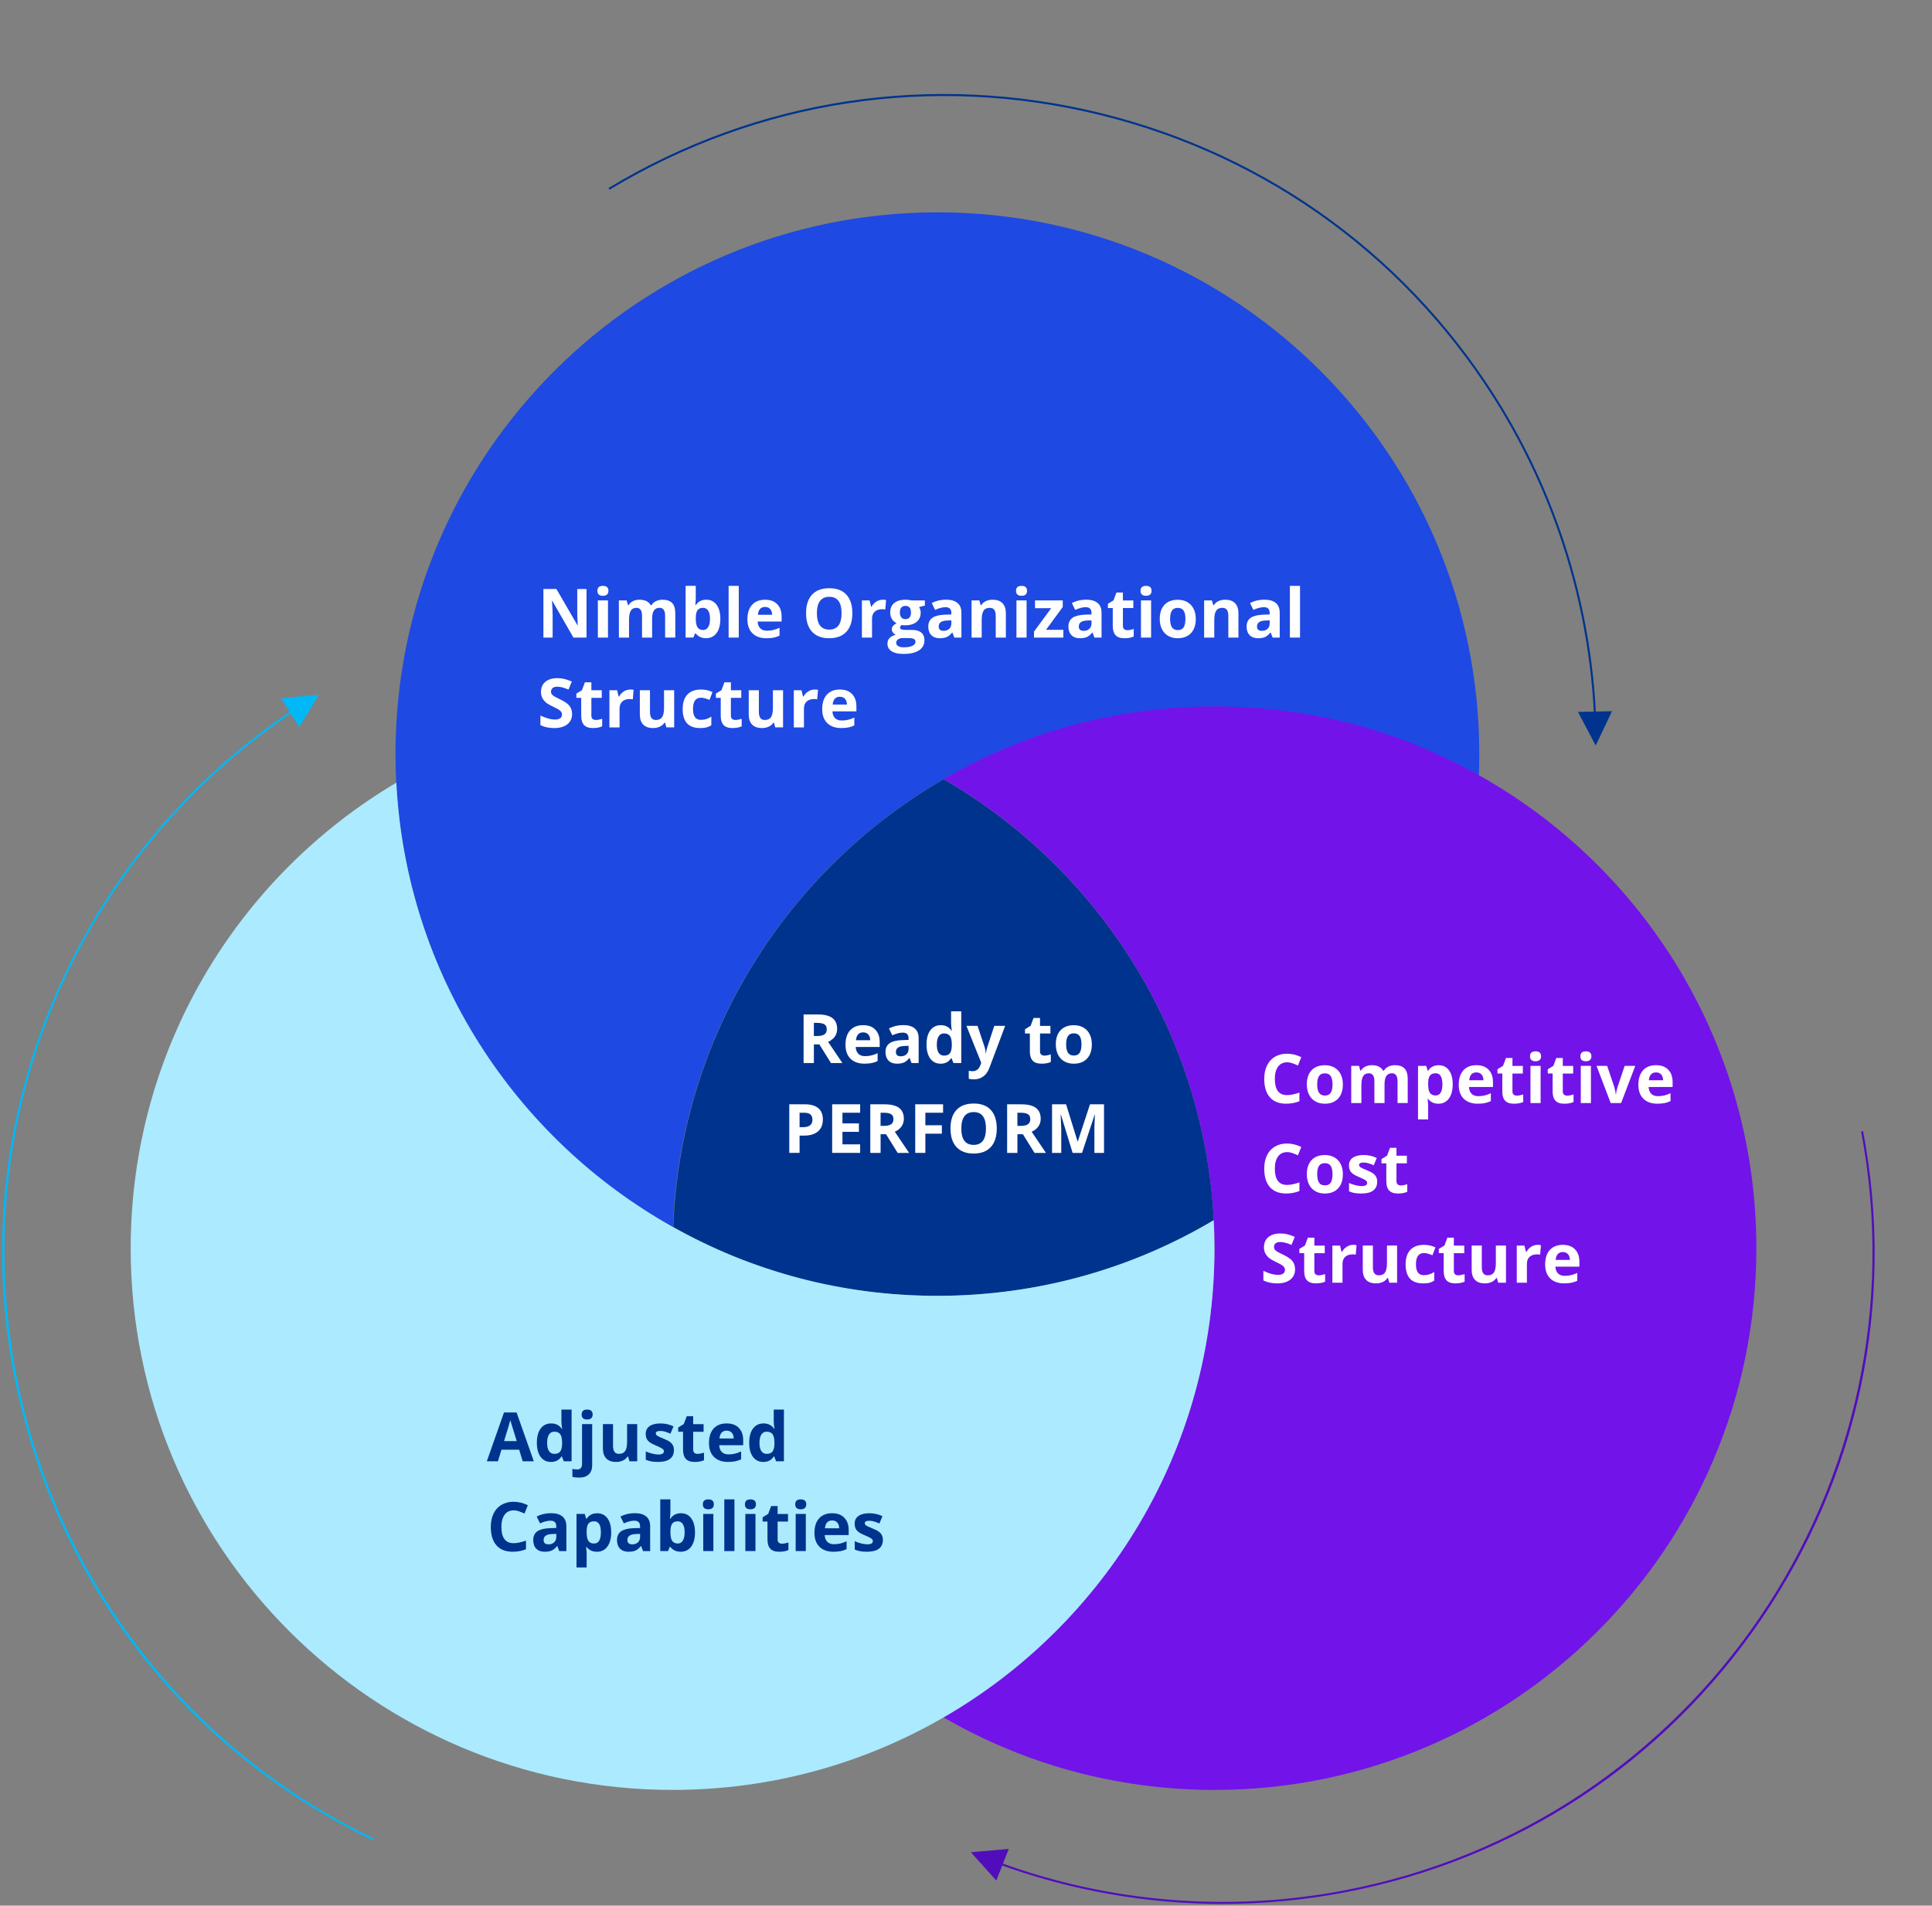 <?xml version="1.0" encoding="UTF-8"?>
<svg id="Ebene_1" data-name="Ebene 1" xmlns="http://www.w3.org/2000/svg" xmlns:xlink="http://www.w3.org/1999/xlink" viewBox="0 0 956.9 944.09">
  <rect x="0" y="0" width="956.9" height="944.09" fill="#808080" stroke="none"/>
  <defs>
    <style>
      .cls-1, .cls-2, .cls-3, .cls-4, .cls-5, .cls-6, .cls-7, .cls-8, .cls-9, .cls-10, .cls-11, .cls-12, .cls-13, .cls-14, .cls-15 {
        stroke-width: 0px;
      }

      .cls-1, .cls-15 {
        fill: #00b8f5;
      }

      .cls-2 {
        fill: #1e49e2;
      }

      .cls-2, .cls-3, .cls-5, .cls-11, .cls-14, .cls-15 {
        fill-rule: evenodd;
      }

      .cls-16 {
        clip-path: url(#clippath-20);
      }

      .cls-17 {
        clip-path: url(#clippath-11);
      }

      .cls-18 {
        clip-path: url(#clippath-16);
      }

      .cls-3 {
        fill: #aceaff;
      }

      .cls-4 {
        clip-path: url(#clippath-25);
      }

      .cls-4, .cls-6, .cls-7, .cls-8, .cls-9 {
        fill: none;
      }

      .cls-4, .cls-6, .cls-8, .cls-9 {
        clip-rule: evenodd;
      }

      .cls-19 {
        clip-path: url(#clippath-32);
      }

      .cls-5, .cls-10 {
        fill: #00338d;
      }

      .cls-20 {
        clip-path: url(#clippath-2);
      }

      .cls-21 {
        clip-path: url(#clippath-13);
      }

      .cls-22 {
        clip-path: url(#clippath-15);
      }

      .cls-23 {
        clip-path: url(#clippath-6);
      }

      .cls-24 {
        clip-path: url(#clippath-26);
      }

      .cls-6 {
        clip-path: url(#clippath-29);
      }

      .cls-25 {
        clip-path: url(#clippath-7);
      }

      .cls-26 {
        clip-path: url(#clippath-21);
      }

      .cls-27 {
        clip-path: url(#clippath-34);
      }

      .cls-28 {
        clip-path: url(#clippath-1);
      }

      .cls-29 {
        clip-path: url(#clippath-4);
      }

      .cls-30 {
        clip-path: url(#clippath-27);
      }

      .cls-9 {
        clip-path: url(#clippath-33);
      }

      .cls-31 {
        clip-path: url(#clippath-12);
      }

      .cls-32 {
        clip-path: url(#clippath-24);
      }

      .cls-33 {
        clip-path: url(#clippath-30);
      }

      .cls-34 {
        clip-path: url(#clippath-22);
      }

      .cls-35 {
        clip-path: url(#clippath-9);
      }

      .cls-36 {
        clip-path: url(#clippath);
      }

      .cls-11 {
        fill: #7213ea;
      }

      .cls-37 {
        clip-path: url(#clippath-19);
      }

      .cls-38 {
        clip-path: url(#clippath-31);
      }

      .cls-39 {
        clip-path: url(#clippath-3);
      }

      .cls-40 {
        clip-path: url(#clippath-8);
      }

      .cls-12, .cls-14 {
        fill: #510dbc;
      }

      .cls-13 {
        fill: #fff;
      }

      .cls-41 {
        clip-path: url(#clippath-18);
      }

      .cls-42 {
        clip-path: url(#clippath-14);
      }

      .cls-43 {
        clip-path: url(#clippath-17);
      }

      .cls-44 {
        clip-path: url(#clippath-5);
      }

      .cls-45 {
        clip-path: url(#clippath-10);
      }

      .cls-46 {
        clip-path: url(#clippath-23);
      }

      .cls-47 {
        clip-path: url(#clippath-28);
      }

      .cls-48 {
        clip-path: url(#clippath-35);
      }
    </style>
    <clipPath id="clippath">
      <rect class="cls-7" width="956.9" height="944.09"/>
    </clipPath>
    <clipPath id="clippath-1">
      <polygon class="cls-8" points="0 944.09 956.9 944.09 956.9 0 0 0 0 944.09 0 944.09"/>
    </clipPath>
    <clipPath id="clippath-2">
      <rect class="cls-7" width="956.9" height="944.09"/>
    </clipPath>
    <clipPath id="clippath-3">
      <polygon class="cls-8" points="0 944.09 956.9 944.09 956.9 0 0 0 0 944.09 0 944.09"/>
    </clipPath>
    <clipPath id="clippath-4">
      <rect class="cls-7" width="956.9" height="944.09"/>
    </clipPath>
    <clipPath id="clippath-5">
      <polygon class="cls-8" points="0 944.09 956.9 944.09 956.9 0 0 0 0 944.09 0 944.09"/>
    </clipPath>
    <clipPath id="clippath-6">
      <rect class="cls-7" width="956.9" height="944.09"/>
    </clipPath>
    <clipPath id="clippath-7">
      <polygon class="cls-8" points="0 944.09 956.9 944.09 956.9 0 0 0 0 944.09 0 944.09"/>
    </clipPath>
    <clipPath id="clippath-8">
      <rect class="cls-7" width="956.9" height="944.09"/>
    </clipPath>
    <clipPath id="clippath-9">
      <polygon class="cls-8" points="0 944.09 956.9 944.09 956.9 0 0 0 0 944.09 0 944.09"/>
    </clipPath>
    <clipPath id="clippath-10">
      <rect class="cls-7" width="956.9" height="944.09"/>
    </clipPath>
    <clipPath id="clippath-11">
      <polygon class="cls-8" points="0 944.09 956.9 944.09 956.9 0 0 0 0 944.09 0 944.09"/>
    </clipPath>
    <clipPath id="clippath-12">
      <rect class="cls-7" width="956.9" height="944.09"/>
    </clipPath>
    <clipPath id="clippath-13">
      <polygon class="cls-8" points="0 944.09 956.9 944.09 956.9 0 0 0 0 944.09 0 944.09"/>
    </clipPath>
    <clipPath id="clippath-14">
      <rect class="cls-7" width="956.9" height="944.09"/>
    </clipPath>
    <clipPath id="clippath-15">
      <polygon class="cls-8" points="0 944.09 956.9 944.09 956.9 0 0 0 0 944.09 0 944.09"/>
    </clipPath>
    <clipPath id="clippath-16">
      <rect class="cls-7" width="956.9" height="944.09"/>
    </clipPath>
    <clipPath id="clippath-17">
      <polygon class="cls-8" points="0 944.09 956.9 944.09 956.9 0 0 0 0 944.09 0 944.09"/>
    </clipPath>
    <clipPath id="clippath-18">
      <rect class="cls-7" width="956.9" height="944.09"/>
    </clipPath>
    <clipPath id="clippath-19">
      <polygon class="cls-8" points="0 944.09 956.9 944.09 956.9 0 0 0 0 944.09 0 944.09"/>
    </clipPath>
    <clipPath id="clippath-20">
      <rect class="cls-7" width="956.9" height="944.09"/>
    </clipPath>
    <clipPath id="clippath-21">
      <polygon class="cls-8" points="0 944.09 956.9 944.09 956.9 0 0 0 0 944.09 0 944.09"/>
    </clipPath>
    <clipPath id="clippath-22">
      <polygon class="cls-8" points="0 944.09 956.9 944.09 956.9 0 0 0 0 944.09 0 944.09"/>
    </clipPath>
    <clipPath id="clippath-23">
      <polygon class="cls-8" points="0 944.09 956.9 944.09 956.9 0 0 0 0 944.09 0 944.09"/>
    </clipPath>
    <clipPath id="clippath-24">
      <polygon class="cls-8" points="0 944.09 956.9 944.09 956.9 0 0 0 0 944.09 0 944.09"/>
    </clipPath>
    <clipPath id="clippath-25">
      <polygon class="cls-8" points="0 944.09 956.9 944.09 956.9 0 0 0 0 944.09 0 944.09"/>
    </clipPath>
    <clipPath id="clippath-26">
      <polygon class="cls-4" points="92.72 582.64 217.81 582.64 217.81 707.73 92.72 707.73 92.72 582.64 92.72 582.64"/>
    </clipPath>
    <clipPath id="clippath-27">
      <polygon class="cls-7" points="92.72 707.73 217.81 707.73 217.81 582.64 92.72 582.64 92.72 707.73 92.72 707.73"/>
    </clipPath>
    <clipPath id="clippath-28">
      <polygon class="cls-8" points="0 944.09 956.9 944.09 956.9 0 0 0 0 944.09 0 944.09"/>
    </clipPath>
    <clipPath id="clippath-29">
      <polygon class="cls-8" points="0 944.09 956.9 944.09 956.9 0 0 0 0 944.09 0 944.09"/>
    </clipPath>
    <clipPath id="clippath-30">
      <polygon class="cls-6" points="640.29 670.3 765.39 670.3 765.39 795.73 640.29 795.73 640.29 670.3 640.29 670.3"/>
    </clipPath>
    <clipPath id="clippath-31">
      <polygon class="cls-7" points="640.29 795.73 765.39 795.73 765.39 670.3 640.29 670.3 640.29 795.73 640.29 795.73"/>
    </clipPath>
    <clipPath id="clippath-32">
      <polygon class="cls-8" points="0 944.09 956.9 944.09 956.9 0 0 0 0 944.09 0 944.09"/>
    </clipPath>
    <clipPath id="clippath-33">
      <polygon class="cls-8" points="0 944.09 956.9 944.09 956.9 0 0 0 0 944.09 0 944.09"/>
    </clipPath>
    <clipPath id="clippath-34">
      <polygon class="cls-9" points="377.64 127.11 503.06 127.11 503.06 252.21 377.64 252.21 377.64 127.11 377.64 127.11"/>
    </clipPath>
    <clipPath id="clippath-35">
      <polygon class="cls-7" points="377.64 252.21 503.06 252.21 503.06 127.11 377.64 127.11 377.64 252.21 377.64 252.21"/>
    </clipPath>
  </defs>
  <path class="cls-2" d="M732.68,373.59c0,3.58-.08,7.09-.2,10.63-38.75-21.74-83.44-34.1-131.01-34.1s-94.7,13.07-134.2,35.95c-77.37,44.69-130.34,126.95-134,221.85-78.16-43.75-132.19-125.53-137.03-220.31-.24-4.65-.35-9.29-.35-13.98,0-148.25,120.18-268.43,268.43-268.43,148.21-.04,268.35,120.18,268.35,268.39h0Z"/>
  <path class="cls-5" d="M601.18,604.5c-40.07,23.82-86.82,37.48-136.77,37.48s-92.22-12.4-130.95-34.1c3.66-94.89,56.6-177.13,133.94-221.82,76.39,44.18,128.94,125,133.78,218.43h0Z"/>
  <path class="cls-11" d="M869.91,618.38c0,148.23-120.17,268.39-268.4,268.39-48.9,0-94.69-13.07-134.18-35.94,80.2-46.38,134.18-133.11,134.18-232.45,0-4.73-.12-9.33-.35-13.98-4.8-93.47-57.37-174.3-133.83-218.47,39.45-22.87,85.28-35.95,134.18-35.95s92.25,12.36,130.99,34.09c82.01,45.91,137.41,133.63,137.41,234.3h0Z"/>
  <path class="cls-3" d="M601.52,618.53c0,99.28-53.94,185.96-134.18,232.31-39.49,22.86-85.32,35.92-134.22,35.92-148.23,0-268.39-120.09-268.39-268.24,0-98.21,52.76-184.07,131.58-230.78,4.84,94.67,58.86,176.44,137.01,220.16,38.74,21.72,83.43,34.08,130.99,34.08,49.96,0,96.73-13.65,136.81-37.46.28,4.64.39,9.29.39,14.01h0Z"/>
  <g class="cls-36">
    <g>
      <path class="cls-10" d="M258.89,723.94l-1.75-5.73h-8.77l-1.75,5.73h-5.5l8.5-24.17h6.24l8.53,24.17h-5.5ZM255.93,713.94c-1.61-5.19-2.52-8.13-2.72-8.81-.2-.68-.35-1.22-.44-1.61-.36,1.41-1.4,4.88-3.11,10.42h6.27Z"/>
      <path class="cls-10" d="M272.85,724.27c-2.16,0-3.86-.84-5.1-2.52-1.23-1.68-1.85-4.01-1.85-6.98s.63-5.37,1.89-7.05c1.26-1.68,2.99-2.53,5.19-2.53,2.32,0,4.08.9,5.3,2.7h.16c-.25-1.37-.38-2.6-.38-3.67v-5.89h5.04v25.62h-3.85l-.97-2.39h-.21c-1.14,1.81-2.88,2.72-5.22,2.72ZM274.61,720.27c1.28,0,2.23-.37,2.82-1.12.6-.75.92-2.01.98-3.8v-.54c0-1.98-.3-3.39-.91-4.25-.61-.86-1.6-1.28-2.97-1.28-1.12,0-1.99.47-2.61,1.42-.62.95-.93,2.33-.93,4.14s.31,3.17.94,4.08c.63.91,1.52,1.36,2.68,1.36Z"/>
      <path class="cls-10" d="M286.81,732.04c-1.28,0-2.39-.14-3.31-.41v-3.95c.77.21,1.55.31,2.35.31.84,0,1.46-.24,1.85-.71.39-.47.58-1.17.58-2.09v-19.66h5.02v20.4c0,1.95-.57,3.46-1.7,4.52-1.13,1.06-2.73,1.59-4.81,1.59ZM288.08,700.78c0-1.64.91-2.45,2.73-2.45s2.73.82,2.73,2.45c0,.78-.23,1.39-.68,1.82s-1.14.65-2.05.65c-1.82,0-2.73-.82-2.73-2.47Z"/>
      <path class="cls-10" d="M311.75,723.94l-.67-2.35h-.26c-.54.86-1.3,1.52-2.29,1.98-.99.47-2.11.7-3.38.7-2.16,0-3.79-.58-4.89-1.74-1.1-1.16-1.65-2.82-1.65-5v-12h5.02v10.75c0,1.33.24,2.32.71,2.99.47.66,1.22,1,2.26,1,1.4,0,2.42-.47,3.05-1.41s.94-2.49.94-4.67v-8.66h5.02v18.41h-3.85Z"/>
      <path class="cls-10" d="M333.78,718.48c0,1.89-.66,3.33-1.97,4.31-1.31.99-3.27,1.48-5.89,1.48-1.34,0-2.48-.09-3.42-.27-.94-.18-1.83-.45-2.65-.8v-4.15c.93.44,1.98.81,3.15,1.1,1.17.3,2.2.45,3.09.45,1.82,0,2.73-.53,2.73-1.58,0-.39-.12-.72-.36-.96-.24-.25-.66-.53-1.25-.84-.59-.31-1.38-.68-2.37-1.09-1.42-.59-2.46-1.14-3.12-1.65s-1.15-1.08-1.45-1.74c-.3-.65-.45-1.46-.45-2.41,0-1.64.63-2.9,1.9-3.79,1.27-.89,3.06-1.34,5.39-1.34s4.37.48,6.47,1.45l-1.51,3.62c-.92-.39-1.78-.72-2.58-.97-.8-.25-1.62-.38-2.45-.38-1.48,0-2.22.4-2.22,1.2,0,.45.24.84.72,1.17.48.33,1.52.82,3.14,1.46,1.44.58,2.49,1.12,3.16,1.63s1.16,1.09,1.48,1.75c.32.66.48,1.44.48,2.35Z"/>
      <path class="cls-10" d="M345.52,720.27c.88,0,1.93-.19,3.16-.58v3.74c-1.25.56-2.79.84-4.61.84-2.01,0-3.47-.51-4.39-1.52-.92-1.02-1.38-2.54-1.38-4.57v-8.87h-2.4v-2.12l2.77-1.68,1.45-3.88h3.21v3.92h5.15v3.77h-5.15v8.87c0,.71.2,1.24.6,1.58.4.34.93.51,1.59.51Z"/>
      <path class="cls-10" d="M360.6,724.27c-2.96,0-5.28-.82-6.95-2.45-1.67-1.63-2.5-3.95-2.5-6.95s.77-5.47,2.31-7.15,3.67-2.53,6.4-2.53,4.63.74,6.07,2.22,2.17,3.53,2.17,6.14v2.44h-11.87c.05,1.43.48,2.54,1.27,3.34.79.8,1.9,1.2,3.33,1.2,1.11,0,2.16-.12,3.14-.35s2.02-.6,3.1-1.1v3.88c-.88.44-1.82.77-2.82.98-1,.21-2.22.32-3.65.32ZM359.89,708.77c-1.06,0-1.9.34-2.5,1.01-.6.67-.95,1.63-1.04,2.87h7.05c-.02-1.24-.35-2.2-.97-2.87-.63-.67-1.47-1.01-2.54-1.01Z"/>
      <path class="cls-10" d="M378.02,724.27c-2.16,0-3.86-.84-5.1-2.52-1.23-1.68-1.85-4.01-1.85-6.98s.63-5.37,1.89-7.05c1.26-1.68,2.99-2.53,5.19-2.53,2.32,0,4.08.9,5.3,2.7h.16c-.25-1.37-.38-2.6-.38-3.67v-5.89h5.04v25.62h-3.85l-.97-2.39h-.21c-1.14,1.81-2.88,2.72-5.22,2.72ZM379.78,720.27c1.28,0,2.23-.37,2.82-1.12.6-.75.92-2.01.98-3.8v-.54c0-1.98-.3-3.39-.91-4.25-.61-.86-1.6-1.28-2.97-1.28-1.12,0-1.99.47-2.61,1.42-.62.95-.93,2.33-.93,4.14s.31,3.17.94,4.08c.63.91,1.52,1.36,2.68,1.36Z"/>
    </g>
  </g>
  <g class="cls-28">
    <g class="cls-20">
      <g>
        <path class="cls-10" d="M254.38,748.27c-1.92,0-3.41.72-4.46,2.17s-1.58,3.46-1.58,6.03c0,5.37,2.01,8.05,6.04,8.05,1.69,0,3.74-.42,6.14-1.27v4.28c-1.98.82-4.18,1.23-6.62,1.23-3.5,0-6.18-1.06-8.03-3.19-1.85-2.12-2.78-5.17-2.78-9.15,0-2.5.46-4.69,1.37-6.58.91-1.88,2.22-3.33,3.93-4.33,1.71-1,3.71-1.51,6-1.51s4.69.57,7.05,1.7l-1.65,4.15c-.9-.43-1.81-.8-2.72-1.12s-1.81-.48-2.68-.48Z"/>
        <path class="cls-10" d="M277,768.44l-.97-2.5h-.13c-.85,1.07-1.71,1.8-2.61,2.21s-2.06.62-3.5.62c-1.77,0-3.16-.5-4.17-1.51-1.02-1.01-1.52-2.45-1.52-4.31s.68-3.39,2.05-4.32c1.37-.93,3.43-1.44,6.18-1.54l3.19-.1v-.81c0-1.87-.96-2.8-2.86-2.8-1.47,0-3.2.44-5.19,1.33l-1.66-3.39c2.12-1.11,4.47-1.66,7.05-1.66s4.36.54,5.68,1.61c1.32,1.08,1.98,2.71,1.98,4.91v12.27h-3.51ZM275.52,759.91l-1.94.07c-1.46.04-2.55.31-3.26.79-.71.48-1.07,1.22-1.07,2.21,0,1.42.81,2.12,2.44,2.12,1.16,0,2.09-.33,2.79-1,.7-.67,1.05-1.56,1.05-2.67v-1.51Z"/>
        <path class="cls-10" d="M295.65,768.77c-2.16,0-3.86-.78-5.09-2.35h-.26c.18,1.54.26,2.43.26,2.67v7.46h-5.02v-26.51h4.08l.71,2.39h.23c1.17-1.82,2.91-2.73,5.22-2.73,2.17,0,3.87.84,5.1,2.52,1.23,1.68,1.84,4.01,1.84,7,0,1.96-.29,3.67-.86,5.12-.58,1.45-1.4,2.55-2.46,3.31-1.06.76-2.32,1.14-3.75,1.14ZM294.17,753.7c-1.24,0-2.15.38-2.72,1.14s-.87,2.02-.89,3.78v.54c0,1.98.29,3.39.88,4.25.59.86,1.52,1.28,2.79,1.28,2.25,0,3.38-1.85,3.38-5.56,0-1.81-.28-3.17-.83-4.08-.55-.91-1.42-1.36-2.61-1.36Z"/>
        <path class="cls-10" d="M318.5,768.44l-.97-2.5h-.13c-.85,1.07-1.71,1.8-2.61,2.21s-2.06.62-3.5.62c-1.77,0-3.16-.5-4.17-1.51-1.02-1.01-1.52-2.45-1.52-4.31s.68-3.39,2.05-4.32c1.37-.93,3.43-1.44,6.18-1.54l3.19-.1v-.81c0-1.87-.96-2.8-2.86-2.8-1.47,0-3.2.44-5.19,1.33l-1.66-3.39c2.12-1.11,4.47-1.66,7.05-1.66s4.36.54,5.68,1.61c1.32,1.08,1.98,2.71,1.98,4.91v12.27h-3.51ZM317.02,759.91l-1.94.07c-1.46.04-2.55.31-3.26.79-.71.48-1.07,1.22-1.07,2.21,0,1.42.81,2.12,2.44,2.12,1.16,0,2.09-.33,2.79-1,.7-.67,1.05-1.56,1.05-2.67v-1.51Z"/>
        <path class="cls-10" d="M337.28,749.69c2.17,0,3.87.85,5.1,2.54,1.23,1.7,1.84,4.02,1.84,6.97s-.63,5.39-1.9,7.06c-1.27,1.67-2.99,2.5-5.18,2.5s-3.86-.78-5.09-2.35h-.35l-.84,2.03h-3.84v-25.62h5.02v5.96c0,.76-.07,1.97-.2,3.64h.2c1.17-1.82,2.91-2.73,5.22-2.73ZM335.67,753.7c-1.24,0-2.15.38-2.72,1.14s-.87,2.02-.89,3.78v.54c0,1.98.29,3.39.88,4.25.59.86,1.52,1.28,2.79,1.28,1.03,0,1.85-.47,2.46-1.42.61-.95.91-2.33.91-4.14s-.31-3.17-.92-4.08c-.61-.91-1.45-1.36-2.52-1.36Z"/>
        <path class="cls-10" d="M348.1,745.27c0-1.64.91-2.45,2.73-2.45s2.73.82,2.73,2.45c0,.78-.23,1.39-.68,1.82s-1.14.65-2.05.65c-1.82,0-2.73-.82-2.73-2.47ZM353.33,768.44h-5.02v-18.41h5.02v18.41Z"/>
        <path class="cls-10" d="M363.76,768.44h-5.02v-25.62h5.02v25.62Z"/>
        <path class="cls-10" d="M368.95,745.27c0-1.64.91-2.45,2.73-2.45s2.73.82,2.73,2.45c0,.78-.23,1.39-.68,1.82s-1.14.65-2.05.65c-1.82,0-2.73-.82-2.73-2.47ZM374.18,768.44h-5.02v-18.41h5.02v18.41Z"/>
        <path class="cls-10" d="M387.34,764.77c.88,0,1.93-.19,3.16-.58v3.74c-1.25.56-2.79.84-4.61.84-2.01,0-3.47-.51-4.39-1.52-.92-1.02-1.38-2.54-1.38-4.57v-8.87h-2.4v-2.12l2.77-1.68,1.45-3.88h3.21v3.92h5.15v3.77h-5.15v8.87c0,.71.2,1.24.6,1.58.4.34.93.51,1.59.51Z"/>
        <path class="cls-10" d="M393.87,745.27c0-1.64.91-2.45,2.73-2.45s2.73.82,2.73,2.45c0,.78-.23,1.39-.68,1.82s-1.14.65-2.05.65c-1.82,0-2.73-.82-2.73-2.47ZM399.11,768.44h-5.02v-18.41h5.02v18.41Z"/>
        <path class="cls-10" d="M412.84,768.77c-2.96,0-5.28-.82-6.95-2.45-1.67-1.63-2.5-3.95-2.5-6.95s.77-5.47,2.31-7.15,3.67-2.53,6.4-2.53,4.63.74,6.07,2.22,2.17,3.53,2.17,6.14v2.44h-11.87c.05,1.43.48,2.54,1.27,3.34.79.8,1.9,1.2,3.33,1.2,1.11,0,2.16-.12,3.14-.35s2.02-.6,3.1-1.1v3.88c-.88.44-1.82.77-2.82.98-1,.21-2.22.32-3.65.32ZM412.13,753.26c-1.06,0-1.9.34-2.5,1.01-.6.67-.95,1.63-1.04,2.87h7.05c-.02-1.24-.35-2.2-.97-2.87-.63-.67-1.47-1.01-2.54-1.01Z"/>
        <path class="cls-10" d="M437.27,762.97c0,1.89-.66,3.33-1.97,4.31-1.31.99-3.27,1.48-5.89,1.48-1.34,0-2.48-.09-3.42-.27-.94-.18-1.83-.45-2.65-.8v-4.15c.93.44,1.98.81,3.15,1.1,1.17.3,2.2.45,3.09.45,1.82,0,2.73-.53,2.73-1.58,0-.39-.12-.72-.36-.96-.24-.25-.66-.53-1.25-.84-.59-.31-1.38-.68-2.37-1.09-1.42-.59-2.46-1.14-3.12-1.65s-1.15-1.08-1.45-1.74c-.3-.65-.45-1.46-.45-2.41,0-1.64.63-2.9,1.9-3.79,1.27-.89,3.06-1.34,5.39-1.34s4.37.48,6.47,1.45l-1.51,3.62c-.92-.39-1.78-.72-2.58-.97-.8-.25-1.62-.38-2.45-.38-1.48,0-2.22.4-2.22,1.2,0,.45.24.84.72,1.17.48.33,1.52.82,3.14,1.46,1.44.58,2.49,1.12,3.16,1.63s1.16,1.09,1.48,1.75c.32.66.48,1.44.48,2.35Z"/>
      </g>
    </g>
    <g class="cls-39">
      <g class="cls-29">
        <g>
          <path class="cls-13" d="M637.45,526.3c-1.92,0-3.41.72-4.46,2.17s-1.58,3.46-1.58,6.03c0,5.37,2.01,8.05,6.04,8.05,1.69,0,3.74-.42,6.14-1.27v4.28c-1.98.82-4.18,1.23-6.62,1.23-3.5,0-6.18-1.06-8.03-3.19-1.85-2.12-2.78-5.17-2.78-9.15,0-2.5.46-4.69,1.37-6.58.91-1.88,2.22-3.33,3.93-4.33s3.71-1.51,6-1.51,4.69.57,7.05,1.7l-1.65,4.15c-.9-.43-1.81-.8-2.72-1.12s-1.81-.48-2.68-.48Z"/>
          <path class="cls-13" d="M665.11,537.23c0,3-.79,5.34-2.37,7.03-1.58,1.69-3.78,2.54-6.6,2.54-1.77,0-3.33-.39-4.68-1.16-1.35-.77-2.39-1.89-3.11-3.33-.72-1.45-1.09-3.14-1.09-5.07,0-3.01.78-5.34,2.35-7.01,1.57-1.67,3.78-2.5,6.62-2.5,1.77,0,3.33.38,4.68,1.15,1.35.77,2.39,1.87,3.11,3.31.72,1.44,1.09,3.12,1.09,5.05ZM652.39,537.23c0,1.82.3,3.2.9,4.13.6.93,1.57,1.4,2.92,1.4s2.3-.46,2.89-1.39c.59-.93.88-2.31.88-4.14s-.3-3.19-.89-4.1c-.59-.91-1.56-1.37-2.91-1.37s-2.31.45-2.9,1.36c-.59.91-.89,2.27-.89,4.11Z"/>
          <path class="cls-13" d="M685.74,546.47h-5.02v-10.75c0-1.33-.22-2.32-.67-2.99-.44-.66-1.14-1-2.1-1-1.28,0-2.22.47-2.8,1.42-.58.94-.87,2.5-.87,4.66v8.66h-5.02v-18.41h3.84l.68,2.35h.28c.49-.85,1.21-1.51,2.14-1.98s2-.72,3.21-.72c2.75,0,4.62.9,5.6,2.7h.45c.49-.86,1.22-1.52,2.18-1.99.96-.47,2.04-.71,3.25-.71,2.08,0,3.66.54,4.73,1.61,1.07,1.07,1.61,2.79,1.61,5.14v12h-5.04v-10.75c0-1.33-.22-2.32-.67-2.99-.44-.66-1.14-1-2.1-1-1.23,0-2.15.44-2.76,1.32-.61.88-.91,2.27-.91,4.18v9.24Z"/>
          <path class="cls-13" d="M712.44,546.8c-2.16,0-3.86-.78-5.09-2.35h-.26c.17,1.54.26,2.43.26,2.67v7.46h-5.02v-26.51h4.08l.71,2.39h.23c1.17-1.82,2.91-2.73,5.22-2.73,2.17,0,3.87.84,5.1,2.52,1.23,1.68,1.84,4.01,1.84,7,0,1.96-.29,3.67-.86,5.12-.58,1.45-1.4,2.55-2.46,3.31-1.06.76-2.32,1.14-3.75,1.14ZM710.96,531.73c-1.24,0-2.15.38-2.72,1.14-.57.76-.87,2.02-.89,3.78v.54c0,1.98.29,3.39.88,4.25s1.52,1.28,2.79,1.28c2.25,0,3.38-1.85,3.38-5.56,0-1.81-.28-3.17-.83-4.08-.55-.91-1.42-1.36-2.61-1.36Z"/>
          <path class="cls-13" d="M731.94,546.8c-2.96,0-5.28-.82-6.95-2.45-1.67-1.63-2.5-3.95-2.5-6.95s.77-5.47,2.31-7.15c1.54-1.68,3.67-2.53,6.4-2.53s4.63.74,6.08,2.22c1.45,1.48,2.17,3.53,2.17,6.14v2.44h-11.87c.05,1.43.48,2.54,1.27,3.34.79.8,1.9,1.2,3.33,1.2,1.11,0,2.16-.12,3.14-.35.99-.23,2.02-.6,3.09-1.1v3.88c-.88.44-1.82.77-2.81.98-1,.21-2.22.32-3.66.32ZM731.23,531.29c-1.06,0-1.9.34-2.5,1.01s-.95,1.63-1.04,2.87h7.05c-.02-1.24-.35-2.2-.97-2.87-.62-.67-1.47-1.01-2.54-1.01Z"/>
          <path class="cls-13" d="M751.28,542.8c.88,0,1.93-.19,3.16-.58v3.74c-1.25.56-2.79.84-4.61.84-2.01,0-3.47-.51-4.39-1.52-.92-1.02-1.37-2.54-1.37-4.57v-8.87h-2.4v-2.12l2.77-1.68,1.45-3.88h3.21v3.92h5.15v3.77h-5.15v8.87c0,.71.2,1.24.6,1.58s.93.51,1.59.51Z"/>
          <path class="cls-13" d="M757.81,523.3c0-1.64.91-2.45,2.73-2.45s2.73.82,2.73,2.45c0,.78-.23,1.39-.68,1.82-.46.43-1.14.65-2.05.65-1.82,0-2.73-.82-2.73-2.47ZM763.05,546.47h-5.02v-18.41h5.02v18.41Z"/>
          <path class="cls-13" d="M776.21,542.8c.88,0,1.93-.19,3.16-.58v3.74c-1.25.56-2.79.84-4.61.84-2.01,0-3.47-.51-4.39-1.52-.92-1.02-1.37-2.54-1.37-4.57v-8.87h-2.4v-2.12l2.77-1.68,1.45-3.88h3.21v3.92h5.15v3.77h-5.15v8.87c0,.71.2,1.24.6,1.58s.93.51,1.59.51Z"/>
          <path class="cls-13" d="M782.74,523.3c0-1.64.91-2.45,2.73-2.45s2.73.82,2.73,2.45c0,.78-.23,1.39-.68,1.82-.46.43-1.14.65-2.05.65-1.82,0-2.73-.82-2.73-2.47ZM787.97,546.47h-5.02v-18.41h5.02v18.41Z"/>
          <path class="cls-13" d="M797.76,546.47l-7.01-18.41h5.25l3.56,10.49c.4,1.33.64,2.58.74,3.77h.1c.05-1.05.3-2.31.74-3.77l3.54-10.49h5.25l-7.01,18.41h-5.15Z"/>
          <path class="cls-13" d="M820.92,546.8c-2.96,0-5.28-.82-6.95-2.45-1.67-1.63-2.5-3.95-2.5-6.95s.77-5.47,2.31-7.15c1.54-1.68,3.67-2.53,6.4-2.53s4.63.74,6.08,2.22c1.45,1.48,2.17,3.53,2.17,6.14v2.44h-11.87c.05,1.43.48,2.54,1.27,3.34.79.8,1.9,1.2,3.33,1.2,1.11,0,2.16-.12,3.14-.35.99-.23,2.02-.6,3.09-1.1v3.88c-.88.44-1.82.77-2.81.98-1,.21-2.22.32-3.66.32ZM820.21,531.29c-1.06,0-1.9.34-2.5,1.01s-.95,1.63-1.04,2.87h7.05c-.02-1.24-.35-2.2-.97-2.87-.62-.67-1.47-1.01-2.54-1.01Z"/>
        </g>
      </g>
      <g class="cls-44">
        <g class="cls-23">
          <g>
            <path class="cls-13" d="M637.45,570.79c-1.92,0-3.41.72-4.46,2.17s-1.58,3.46-1.58,6.03c0,5.37,2.01,8.05,6.04,8.05,1.69,0,3.74-.42,6.14-1.27v4.28c-1.98.82-4.18,1.23-6.62,1.23-3.5,0-6.18-1.06-8.03-3.19-1.85-2.12-2.78-5.17-2.78-9.15,0-2.5.46-4.69,1.37-6.58.91-1.88,2.22-3.33,3.93-4.33s3.71-1.51,6-1.51,4.69.57,7.05,1.7l-1.65,4.15c-.9-.43-1.81-.8-2.72-1.12s-1.81-.48-2.68-.48Z"/>
            <path class="cls-13" d="M665.11,581.73c0,3-.79,5.34-2.37,7.03-1.58,1.69-3.78,2.54-6.6,2.54-1.77,0-3.33-.39-4.68-1.16-1.35-.77-2.39-1.89-3.11-3.33-.72-1.45-1.09-3.14-1.09-5.07,0-3.01.78-5.34,2.35-7.01,1.57-1.67,3.78-2.5,6.62-2.5,1.77,0,3.33.38,4.68,1.15,1.35.77,2.39,1.87,3.11,3.31.72,1.44,1.09,3.12,1.09,5.05ZM652.39,581.73c0,1.82.3,3.2.9,4.13.6.93,1.57,1.4,2.92,1.4s2.3-.46,2.89-1.39c.59-.93.88-2.31.88-4.14s-.3-3.19-.89-4.1c-.59-.91-1.56-1.37-2.91-1.37s-2.31.45-2.9,1.36c-.59.91-.89,2.27-.89,4.11Z"/>
            <path class="cls-13" d="M682.1,585.5c0,1.89-.66,3.33-1.97,4.31-1.31.99-3.27,1.48-5.89,1.48-1.34,0-2.48-.09-3.42-.27-.94-.18-1.83-.45-2.65-.8v-4.15c.93.44,1.98.81,3.15,1.1,1.17.3,2.2.45,3.09.45,1.82,0,2.73-.53,2.73-1.58,0-.39-.12-.72-.36-.96-.24-.25-.66-.53-1.25-.84-.59-.31-1.38-.68-2.37-1.09-1.42-.59-2.46-1.14-3.12-1.65s-1.15-1.08-1.45-1.74c-.3-.65-.45-1.46-.45-2.41,0-1.64.63-2.9,1.9-3.79s3.07-1.34,5.39-1.34,4.37.48,6.47,1.45l-1.51,3.62c-.92-.39-1.78-.72-2.58-.97-.8-.25-1.62-.38-2.45-.38-1.48,0-2.22.4-2.22,1.2,0,.45.24.84.72,1.17.48.33,1.52.82,3.14,1.46,1.44.58,2.49,1.12,3.16,1.63.67.5,1.16,1.09,1.48,1.75s.48,1.44.48,2.35Z"/>
            <path class="cls-13" d="M693.84,587.29c.88,0,1.93-.19,3.16-.58v3.74c-1.25.56-2.79.84-4.61.84-2.01,0-3.47-.51-4.39-1.52-.92-1.02-1.37-2.54-1.37-4.57v-8.87h-2.4v-2.12l2.77-1.68,1.45-3.88h3.21v3.92h5.15v3.77h-5.15v8.87c0,.71.2,1.24.6,1.58s.93.51,1.59.51Z"/>
          </g>
        </g>
        <g class="cls-25">
          <g class="cls-40">
            <g>
              <path class="cls-13" d="M641.44,628.8c0,2.17-.78,3.89-2.35,5.14-1.56,1.25-3.74,1.88-6.53,1.88-2.57,0-4.84-.48-6.82-1.45v-4.74c1.62.72,3,1.24,4.12,1.53,1.12.3,2.15.44,3.09.44,1.12,0,1.98-.21,2.58-.64.6-.43.9-1.06.9-1.91,0-.47-.13-.89-.4-1.26-.26-.37-.65-.72-1.16-1.06-.51-.34-1.55-.88-3.12-1.63-1.47-.69-2.57-1.36-3.31-1.99-.74-.64-1.32-1.38-1.76-2.22-.44-.84-.66-1.83-.66-2.96,0-2.13.72-3.8,2.17-5.02,1.44-1.22,3.44-1.83,5.98-1.83,1.25,0,2.45.15,3.58.44,1.14.3,2.32.71,3.56,1.25l-1.65,3.97c-1.28-.53-2.35-.89-3.19-1.1-.84-.21-1.67-.31-2.48-.31-.97,0-1.71.23-2.22.67-.52.45-.77,1.04-.77,1.76,0,.45.1.84.31,1.18.21.33.54.66,1,.97.46.31,1.53.88,3.24,1.69,2.25,1.08,3.79,2.15,4.63,3.24s1.25,2.41,1.25,3.98Z"/>
              <path class="cls-13" d="M653.16,631.81c.88,0,1.93-.19,3.16-.58v3.74c-1.25.56-2.79.84-4.61.84-2.01,0-3.47-.51-4.39-1.52-.92-1.02-1.37-2.54-1.37-4.57v-8.87h-2.4v-2.12l2.77-1.68,1.45-3.88h3.21v3.92h5.15v3.77h-5.15v8.87c0,.71.2,1.24.6,1.58s.93.51,1.59.51Z"/>
              <path class="cls-13" d="M670.18,616.73c.68,0,1.25.05,1.7.15l-.38,4.71c-.41-.11-.9-.16-1.48-.16-1.6,0-2.85.41-3.75,1.23s-1.34,1.98-1.34,3.46v9.37h-5.02v-18.41h3.8l.74,3.09h.25c.57-1.03,1.34-1.86,2.31-2.49.97-.63,2.03-.95,3.17-.95Z"/>
              <path class="cls-13" d="M688.12,635.48l-.68-2.35h-.26c-.54.86-1.3,1.52-2.29,1.98-.99.47-2.11.7-3.38.7-2.16,0-3.79-.58-4.89-1.74-1.1-1.16-1.65-2.82-1.65-5v-12h5.02v10.75c0,1.33.24,2.32.71,2.99s1.22,1,2.26,1c1.4,0,2.42-.47,3.05-1.41.62-.94.94-2.49.94-4.67v-8.66h5.02v18.41h-3.85Z"/>
              <path class="cls-13" d="M704.78,635.81c-5.73,0-8.59-3.14-8.59-9.43,0-3.13.78-5.52,2.34-7.17,1.56-1.65,3.79-2.48,6.7-2.48,2.13,0,4.04.42,5.73,1.25l-1.48,3.89c-.79-.32-1.53-.58-2.21-.78s-1.36-.3-2.04-.3c-2.61,0-3.92,1.86-3.92,5.56s1.31,5.4,3.92,5.4c.97,0,1.86-.13,2.68-.39s1.65-.66,2.47-1.21v4.3c-.81.52-1.63.87-2.46,1.07-.83.2-1.87.3-3.14.3Z"/>
              <path class="cls-13" d="M722.26,631.81c.88,0,1.93-.19,3.16-.58v3.74c-1.25.56-2.79.84-4.61.84-2.01,0-3.47-.51-4.39-1.52-.92-1.02-1.37-2.54-1.37-4.57v-8.87h-2.4v-2.12l2.77-1.68,1.45-3.88h3.21v3.92h5.15v3.77h-5.15v8.87c0,.71.2,1.24.6,1.58s.93.51,1.59.51Z"/>
              <path class="cls-13" d="M742.05,635.48l-.68-2.35h-.26c-.54.86-1.3,1.52-2.29,1.98-.99.47-2.11.7-3.38.7-2.16,0-3.79-.58-4.89-1.74-1.1-1.16-1.65-2.82-1.65-5v-12h5.02v10.75c0,1.33.24,2.32.71,2.99s1.22,1,2.26,1c1.4,0,2.42-.47,3.05-1.41.62-.94.94-2.49.94-4.67v-8.66h5.02v18.41h-3.85Z"/>
              <path class="cls-13" d="M761.51,616.73c.68,0,1.25.05,1.7.15l-.38,4.71c-.41-.11-.9-.16-1.48-.16-1.6,0-2.85.41-3.75,1.23s-1.34,1.98-1.34,3.46v9.37h-5.02v-18.41h3.8l.74,3.09h.25c.57-1.03,1.34-1.86,2.31-2.49.97-.63,2.03-.95,3.17-.95Z"/>
              <path class="cls-13" d="M774.75,635.81c-2.96,0-5.28-.82-6.95-2.45-1.67-1.63-2.5-3.95-2.5-6.95s.77-5.47,2.31-7.15c1.54-1.68,3.67-2.53,6.4-2.53s4.63.74,6.08,2.22c1.45,1.48,2.17,3.53,2.17,6.14v2.44h-11.87c.05,1.43.48,2.54,1.27,3.34.79.8,1.9,1.2,3.33,1.2,1.11,0,2.16-.12,3.14-.35.99-.23,2.02-.6,3.09-1.1v3.88c-.88.44-1.82.77-2.81.98-1,.21-2.22.32-3.66.32ZM774.04,620.3c-1.06,0-1.9.34-2.5,1.01s-.95,1.63-1.04,2.87h7.05c-.02-1.24-.35-2.2-.97-2.87-.62-.67-1.47-1.01-2.54-1.01Z"/>
            </g>
          </g>
          <g class="cls-35">
            <g class="cls-45">
              <g>
                <path class="cls-13" d="M290.51,315.87h-6.49l-10.47-18.21h-.15c.21,3.22.31,5.51.31,6.88v11.33h-4.56v-24.07h6.44l10.45,18.03h.12c-.16-3.13-.25-5.34-.25-6.63v-11.39h4.59v24.07Z"/>
                <path class="cls-13" d="M295.89,292.7c0-1.64.91-2.45,2.73-2.45s2.73.82,2.73,2.45c0,.78-.23,1.39-.68,1.82-.46.43-1.14.65-2.05.65-1.82,0-2.73-.82-2.73-2.47ZM301.13,315.87h-5.02v-18.41h5.02v18.41Z"/>
                <path class="cls-13" d="M323.01,315.87h-5.02v-10.75c0-1.33-.22-2.32-.67-2.99-.44-.66-1.14-1-2.1-1-1.28,0-2.22.47-2.8,1.42-.58.94-.87,2.5-.87,4.66v8.66h-5.02v-18.41h3.84l.67,2.35h.28c.49-.84,1.21-1.51,2.14-1.98.93-.48,2-.72,3.21-.72,2.75,0,4.62.9,5.6,2.7h.44c.49-.86,1.22-1.52,2.18-1.99.96-.47,2.04-.71,3.25-.71,2.08,0,3.66.54,4.73,1.6,1.07,1.07,1.6,2.79,1.6,5.15v12h-5.04v-10.75c0-1.33-.22-2.32-.67-2.99s-1.14-1-2.1-1c-1.23,0-2.15.44-2.76,1.32-.61.88-.91,2.27-.91,4.18v9.24Z"/>
                <path class="cls-13" d="M349.84,297.11c2.17,0,3.87.85,5.1,2.54,1.23,1.7,1.84,4.02,1.84,6.97s-.63,5.39-1.9,7.06c-1.27,1.67-2.99,2.5-5.18,2.5s-3.86-.78-5.09-2.35h-.35l-.84,2.02h-3.84v-25.62h5.02v5.96c0,.76-.07,1.97-.2,3.64h.2c1.17-1.82,2.91-2.73,5.22-2.73ZM348.23,301.13c-1.24,0-2.15.38-2.72,1.14-.57.76-.87,2.02-.89,3.78v.54c0,1.98.29,3.39.88,4.25.59.86,1.52,1.28,2.79,1.28,1.03,0,1.85-.47,2.46-1.42.61-.95.91-2.33.91-4.14s-.31-3.17-.92-4.07c-.61-.91-1.45-1.36-2.52-1.36Z"/>
                <path class="cls-13" d="M365.9,315.87h-5.02v-25.62h5.02v25.62Z"/>
                <path class="cls-13" d="M379.63,316.2c-2.96,0-5.28-.82-6.95-2.45-1.67-1.64-2.5-3.95-2.5-6.95s.77-5.47,2.31-7.15c1.54-1.68,3.67-2.53,6.4-2.53s4.63.74,6.07,2.22c1.45,1.48,2.17,3.53,2.17,6.14v2.44h-11.87c.05,1.43.48,2.54,1.27,3.34.79.8,1.9,1.2,3.33,1.2,1.11,0,2.16-.12,3.14-.35s2.02-.6,3.1-1.1v3.89c-.88.44-1.82.77-2.82.98-1,.21-2.22.32-3.65.32ZM378.92,300.69c-1.06,0-1.9.34-2.5,1.01-.6.68-.95,1.63-1.04,2.87h7.05c-.02-1.24-.35-2.2-.97-2.87-.63-.67-1.47-1.01-2.54-1.01Z"/>
              </g>
            </g>
            <g class="cls-17">
              <g class="cls-31">
                <g>
                  <path class="cls-13" d="M422.16,303.8c0,3.98-.99,7.05-2.96,9.19-1.98,2.14-4.81,3.21-8.5,3.21s-6.52-1.07-8.5-3.21c-1.98-2.14-2.96-5.21-2.96-9.22s.99-7.07,2.97-9.18c1.98-2.11,4.82-3.17,8.52-3.17s6.53,1.06,8.49,3.19c1.96,2.13,2.94,5.19,2.94,9.19ZM404.6,303.8c0,2.69.51,4.71,1.53,6.08,1.02,1.36,2.55,2.04,4.58,2.04,4.07,0,6.11-2.71,6.11-8.12s-2.02-8.13-6.08-8.13c-2.03,0-3.56.68-4.59,2.05-1.03,1.37-1.55,3.39-1.55,6.08Z"/>
                  <path class="cls-13" d="M437.16,297.11c.68,0,1.25.05,1.7.15l-.38,4.71c-.41-.11-.9-.16-1.48-.16-1.6,0-2.85.41-3.75,1.23-.9.82-1.34,1.98-1.34,3.46v9.37h-5.02v-18.41h3.8l.74,3.1h.25c.57-1.03,1.34-1.86,2.31-2.49.97-.63,2.03-.95,3.17-.95Z"/>
                  <path class="cls-13" d="M458.09,297.46v2.55l-2.88.74c.53.82.79,1.75.79,2.77,0,1.98-.69,3.52-2.07,4.62-1.38,1.1-3.29,1.65-5.74,1.65l-.91-.05-.74-.08c-.52.4-.77.83-.77,1.32,0,.72.92,1.09,2.77,1.09h3.13c2.02,0,3.56.43,4.62,1.3,1.06.87,1.59,2.14,1.59,3.82,0,2.15-.9,3.82-2.69,5-1.79,1.19-4.37,1.78-7.73,1.78-2.57,0-4.53-.45-5.89-1.34s-2.03-2.15-2.03-3.76c0-1.11.35-2.04,1.04-2.78.69-.75,1.71-1.28,3.05-1.6-.52-.22-.97-.58-1.35-1.08-.38-.5-.58-1.03-.58-1.59,0-.7.2-1.29.61-1.75.41-.47.99-.92,1.76-1.38-.97-.42-1.73-1.09-2.3-2.01-.57-.92-.85-2.01-.85-3.26,0-2.01.65-3.56,1.96-4.66s3.17-1.65,5.6-1.65c.52,0,1.13.05,1.83.14.71.09,1.16.16,1.36.21h6.42ZM443.88,318.47c0,.69.33,1.23,1,1.63.66.4,1.59.59,2.79.59,1.8,0,3.21-.25,4.23-.74,1.02-.49,1.53-1.17,1.53-2.02,0-.69-.3-1.17-.91-1.43-.6-.26-1.54-.4-2.8-.4h-2.6c-.92,0-1.69.22-2.31.65-.62.43-.93,1.01-.93,1.72ZM445.71,303.49c0,1,.23,1.79.68,2.37s1.15.87,2.08.87,1.64-.29,2.07-.87.66-1.37.66-2.37c0-2.22-.91-3.33-2.73-3.33s-2.77,1.11-2.77,3.33Z"/>
                  <path class="cls-13" d="M472.67,315.87l-.97-2.5h-.13c-.85,1.06-1.71,1.8-2.61,2.21s-2.06.62-3.5.62c-1.77,0-3.16-.5-4.17-1.51-1.02-1.01-1.52-2.45-1.52-4.31s.68-3.39,2.05-4.32c1.37-.93,3.43-1.44,6.18-1.54l3.19-.1v-.81c0-1.87-.96-2.8-2.86-2.8-1.47,0-3.2.44-5.19,1.33l-1.66-3.39c2.12-1.11,4.47-1.66,7.05-1.66s4.36.54,5.68,1.61c1.32,1.08,1.97,2.71,1.97,4.91v12.27h-3.51ZM471.19,307.34l-1.94.07c-1.46.04-2.55.31-3.26.79s-1.07,1.22-1.07,2.21c0,1.42.81,2.12,2.44,2.12,1.16,0,2.09-.33,2.79-1,.7-.67,1.04-1.56,1.04-2.67v-1.51Z"/>
                  <path class="cls-13" d="M498.2,315.87h-5.02v-10.75c0-1.33-.24-2.32-.71-2.99-.47-.66-1.22-1-2.26-1-1.4,0-2.42.47-3.04,1.41-.63.94-.94,2.49-.94,4.67v8.66h-5.02v-18.41h3.84l.68,2.35h.28c.56-.89,1.33-1.56,2.31-2.02.98-.46,2.1-.68,3.35-.68,2.14,0,3.76.58,4.87,1.74,1.11,1.16,1.66,2.83,1.66,5.01v12Z"/>
                  <path class="cls-13" d="M503.23,292.7c0-1.64.91-2.45,2.73-2.45s2.73.82,2.73,2.45c0,.78-.23,1.39-.68,1.82-.46.43-1.14.65-2.05.65-1.82,0-2.73-.82-2.73-2.47ZM508.46,315.87h-5.02v-18.41h5.02v18.41Z"/>
                  <path class="cls-13" d="M526.67,315.87h-14.54v-2.96l8.53-11.61h-8.02v-3.84h13.73v3.26l-8.3,11.31h8.59v3.84Z"/>
                  <path class="cls-13" d="M542.07,315.87l-.97-2.5h-.13c-.84,1.06-1.71,1.8-2.61,2.21s-2.06.62-3.5.62c-1.77,0-3.16-.5-4.17-1.51-1.02-1.01-1.52-2.45-1.52-4.31s.68-3.39,2.05-4.32c1.37-.93,3.43-1.44,6.18-1.54l3.2-.1v-.81c0-1.87-.96-2.8-2.87-2.8-1.47,0-3.2.44-5.19,1.33l-1.66-3.39c2.12-1.11,4.47-1.66,7.05-1.66s4.36.54,5.68,1.61c1.32,1.08,1.98,2.71,1.98,4.91v12.27h-3.51ZM540.59,307.34l-1.94.07c-1.46.04-2.55.31-3.26.79-.71.48-1.07,1.22-1.07,2.21,0,1.42.81,2.12,2.44,2.12,1.16,0,2.09-.33,2.79-1,.7-.67,1.05-1.56,1.05-2.67v-1.51Z"/>
                  <path class="cls-13" d="M558.36,312.2c.88,0,1.93-.19,3.16-.58v3.74c-1.25.56-2.79.84-4.61.84-2.01,0-3.47-.51-4.39-1.52-.92-1.01-1.38-2.54-1.38-4.57v-8.87h-2.4v-2.12l2.77-1.68,1.45-3.89h3.21v3.92h5.15v3.77h-5.15v8.87c0,.71.2,1.24.6,1.58s.93.51,1.59.51Z"/>
                  <path class="cls-13" d="M564.9,292.7c0-1.64.91-2.45,2.73-2.45s2.73.82,2.73,2.45c0,.78-.23,1.39-.68,1.82-.46.43-1.14.65-2.05.65-1.82,0-2.73-.82-2.73-2.47ZM570.13,315.87h-5.02v-18.41h5.02v18.41Z"/>
                  <path class="cls-13" d="M592.26,306.63c0,3-.79,5.34-2.37,7.03-1.58,1.69-3.78,2.54-6.6,2.54-1.77,0-3.33-.39-4.68-1.16-1.35-.77-2.39-1.88-3.11-3.33-.72-1.45-1.09-3.14-1.09-5.07,0-3.01.78-5.35,2.35-7.01,1.57-1.67,3.78-2.5,6.62-2.5,1.77,0,3.33.38,4.68,1.15,1.35.77,2.39,1.87,3.11,3.31.72,1.44,1.09,3.12,1.09,5.05ZM579.54,306.63c0,1.82.3,3.2.9,4.13.6.93,1.57,1.4,2.92,1.4s2.3-.46,2.89-1.39c.59-.93.88-2.31.88-4.14s-.3-3.19-.89-4.1c-.59-.91-1.56-1.37-2.91-1.37s-2.31.45-2.9,1.36c-.59.91-.89,2.27-.89,4.11Z"/>
                  <path class="cls-13" d="M613.4,315.87h-5.02v-10.75c0-1.33-.24-2.32-.71-2.99-.47-.66-1.22-1-2.26-1-1.41,0-2.42.47-3.05,1.41-.62.94-.94,2.49-.94,4.67v8.66h-5.02v-18.41h3.84l.68,2.35h.28c.56-.89,1.33-1.56,2.31-2.02.98-.46,2.1-.68,3.35-.68,2.14,0,3.76.58,4.87,1.74,1.11,1.16,1.66,2.83,1.66,5.01v12Z"/>
                  <path class="cls-13" d="M630.33,315.87l-.97-2.5h-.13c-.85,1.06-1.72,1.8-2.61,2.21s-2.06.62-3.5.62c-1.77,0-3.16-.5-4.17-1.51-1.01-1.01-1.52-2.45-1.52-4.31s.68-3.39,2.05-4.32c1.37-.93,3.43-1.44,6.18-1.54l3.19-.1v-.81c0-1.87-.96-2.8-2.87-2.8-1.47,0-3.2.44-5.19,1.33l-1.66-3.39c2.12-1.11,4.47-1.66,7.05-1.66s4.36.54,5.68,1.61,1.98,2.71,1.98,4.91v12.27h-3.51ZM628.85,307.34l-1.94.07c-1.46.04-2.55.31-3.26.79-.71.48-1.07,1.22-1.07,2.21,0,1.42.81,2.12,2.44,2.12,1.16,0,2.09-.33,2.79-1s1.05-1.56,1.05-2.67v-1.51Z"/>
                  <path class="cls-13" d="M643.89,315.87h-5.02v-25.62h5.02v25.62Z"/>
                </g>
              </g>
              <g class="cls-21">
                <g class="cls-42">
                  <g>
                    <path class="cls-13" d="M283.36,353.68c0,2.17-.78,3.89-2.35,5.14-1.56,1.25-3.74,1.88-6.53,1.88-2.57,0-4.84-.48-6.82-1.45v-4.74c1.62.72,3,1.23,4.12,1.53,1.12.3,2.15.44,3.09.44,1.12,0,1.98-.21,2.58-.64.6-.43.9-1.06.9-1.91,0-.47-.13-.89-.4-1.26-.26-.37-.65-.72-1.16-1.06-.51-.34-1.55-.88-3.12-1.63-1.47-.69-2.57-1.36-3.31-1.99-.74-.64-1.32-1.38-1.76-2.22s-.66-1.83-.66-2.96c0-2.13.72-3.8,2.16-5.02s3.44-1.83,5.98-1.83c1.25,0,2.44.15,3.58.44,1.14.3,2.32.71,3.56,1.25l-1.65,3.97c-1.28-.53-2.35-.89-3.19-1.1s-1.67-.31-2.48-.31c-.97,0-1.71.23-2.22.68-.52.45-.77,1.04-.77,1.76,0,.45.1.84.31,1.18.21.33.54.66,1,.97.46.31,1.53.88,3.23,1.69,2.25,1.08,3.79,2.15,4.63,3.24.83,1.08,1.25,2.41,1.25,3.98Z"/>
                    <path class="cls-13" d="M295.09,356.69c.88,0,1.93-.19,3.16-.58v3.74c-1.25.56-2.79.84-4.61.84-2.01,0-3.47-.51-4.39-1.52-.92-1.01-1.38-2.54-1.38-4.57v-8.87h-2.4v-2.12l2.77-1.68,1.45-3.89h3.21v3.92h5.15v3.77h-5.15v8.87c0,.71.2,1.24.6,1.58.4.34.93.51,1.59.51Z"/>
                    <path class="cls-13" d="M312.11,341.61c.68,0,1.25.05,1.7.15l-.38,4.71c-.41-.11-.9-.16-1.48-.16-1.6,0-2.85.41-3.75,1.23-.9.82-1.34,1.98-1.34,3.46v9.37h-5.02v-18.41h3.8l.74,3.1h.25c.57-1.03,1.34-1.86,2.31-2.49.97-.63,2.03-.95,3.17-.95Z"/>
                    <path class="cls-13" d="M330.05,360.36l-.67-2.35h-.26c-.54.86-1.3,1.52-2.29,1.98-.99.47-2.11.7-3.38.7-2.16,0-3.79-.58-4.89-1.74-1.1-1.16-1.65-2.82-1.65-5v-12h5.02v10.75c0,1.33.24,2.32.71,2.99.47.66,1.22,1,2.26,1,1.4,0,2.42-.47,3.05-1.41s.94-2.49.94-4.67v-8.66h5.02v18.41h-3.85Z"/>
                    <path class="cls-13" d="M346.71,360.69c-5.73,0-8.59-3.14-8.59-9.43,0-3.13.78-5.52,2.34-7.17,1.56-1.65,3.79-2.48,6.7-2.48,2.13,0,4.04.42,5.73,1.25l-1.48,3.89c-.79-.32-1.53-.58-2.21-.78-.68-.2-1.36-.3-2.04-.3-2.61,0-3.92,1.85-3.92,5.56s1.31,5.4,3.92,5.4c.97,0,1.86-.13,2.68-.39s1.65-.66,2.47-1.21v4.3c-.81.52-1.63.87-2.46,1.07-.83.2-1.87.3-3.14.3Z"/>
                    <path class="cls-13" d="M364.19,356.69c.88,0,1.93-.19,3.16-.58v3.74c-1.25.56-2.79.84-4.61.84-2.01,0-3.47-.51-4.39-1.52-.92-1.01-1.38-2.54-1.38-4.57v-8.87h-2.4v-2.12l2.77-1.68,1.45-3.89h3.21v3.92h5.15v3.77h-5.15v8.87c0,.71.2,1.24.6,1.58.4.34.93.51,1.59.51Z"/>
                    <path class="cls-13" d="M383.98,360.36l-.67-2.35h-.26c-.54.86-1.3,1.52-2.29,1.98-.99.47-2.11.7-3.38.7-2.16,0-3.79-.58-4.89-1.74-1.1-1.16-1.65-2.82-1.65-5v-12h5.02v10.75c0,1.33.24,2.32.71,2.99.47.66,1.22,1,2.26,1,1.4,0,2.42-.47,3.05-1.41s.94-2.49.94-4.67v-8.66h5.02v18.41h-3.85Z"/>
                    <path class="cls-13" d="M403.44,341.61c.68,0,1.25.05,1.7.15l-.38,4.71c-.41-.11-.9-.16-1.48-.16-1.6,0-2.85.41-3.75,1.23-.9.82-1.34,1.98-1.34,3.46v9.37h-5.02v-18.41h3.8l.74,3.1h.25c.57-1.03,1.34-1.86,2.31-2.49.97-.63,2.03-.95,3.17-.95Z"/>
                    <path class="cls-13" d="M416.67,360.69c-2.96,0-5.28-.82-6.95-2.45-1.67-1.64-2.5-3.95-2.5-6.95s.77-5.47,2.31-7.15c1.54-1.68,3.67-2.53,6.4-2.53s4.63.74,6.07,2.22c1.45,1.48,2.17,3.53,2.17,6.14v2.44h-11.87c.05,1.43.48,2.54,1.27,3.34.79.8,1.9,1.2,3.33,1.2,1.11,0,2.16-.12,3.14-.35s2.02-.6,3.1-1.1v3.89c-.88.44-1.82.77-2.82.98-1,.21-2.22.32-3.65.32ZM415.97,345.18c-1.06,0-1.9.34-2.5,1.01-.6.68-.95,1.63-1.04,2.87h7.05c-.02-1.24-.35-2.2-.97-2.87-.63-.67-1.47-1.01-2.54-1.01Z"/>
                  </g>
                </g>
                <g class="cls-22">
                  <g class="cls-18">
                    <g>
                      <path class="cls-13" d="M403.11,517.41v9.24h-5.1v-24.07h7.01c3.27,0,5.69.59,7.26,1.79,1.57,1.19,2.35,3,2.35,5.42,0,1.42-.39,2.67-1.17,3.78-.78,1.1-1.88,1.97-3.31,2.59,3.62,5.41,5.98,8.91,7.08,10.49h-5.66l-5.75-9.24h-2.72ZM403.11,513.26h1.65c1.61,0,2.8-.27,3.57-.81.77-.54,1.15-1.38,1.15-2.54s-.39-1.95-1.18-2.44c-.78-.48-2-.72-3.65-.72h-1.55v6.5Z"/>
                      <path class="cls-13" d="M428.21,526.97c-2.96,0-5.28-.82-6.95-2.45-1.67-1.63-2.5-3.95-2.5-6.95s.77-5.47,2.31-7.15,3.67-2.53,6.4-2.53,4.63.74,6.07,2.22,2.17,3.53,2.17,6.14v2.44h-11.87c.05,1.43.48,2.54,1.27,3.34.79.8,1.9,1.2,3.33,1.2,1.11,0,2.16-.12,3.14-.35s2.02-.6,3.1-1.1v3.88c-.88.44-1.82.77-2.82.98-1,.21-2.22.32-3.65.32ZM427.5,511.46c-1.06,0-1.9.34-2.5,1.01-.6.67-.95,1.63-1.04,2.87h7.05c-.02-1.24-.35-2.2-.97-2.87-.63-.67-1.47-1.01-2.54-1.01Z"/>
                      <path class="cls-13" d="M451.48,526.64l-.97-2.5h-.13c-.84,1.07-1.71,1.8-2.61,2.21s-2.06.62-3.5.62c-1.77,0-3.16-.5-4.17-1.51s-1.52-2.45-1.52-4.31.68-3.39,2.05-4.32c1.37-.93,3.43-1.44,6.18-1.54l3.19-.1v-.81c0-1.87-.96-2.8-2.86-2.8-1.47,0-3.2.44-5.19,1.33l-1.66-3.39c2.12-1.11,4.47-1.66,7.05-1.66s4.36.54,5.68,1.61c1.32,1.08,1.98,2.71,1.98,4.91v12.27h-3.51ZM450,518.12l-1.94.07c-1.46.04-2.55.31-3.26.79-.71.48-1.07,1.22-1.07,2.21,0,1.42.81,2.12,2.44,2.12,1.16,0,2.09-.33,2.79-1,.7-.67,1.05-1.56,1.05-2.67v-1.51Z"/>
                      <path class="cls-13" d="M465.85,526.97c-2.16,0-3.86-.84-5.1-2.52-1.23-1.68-1.85-4.01-1.85-6.98s.63-5.37,1.88-7.05c1.26-1.68,2.99-2.53,5.2-2.53s4.08.9,5.3,2.7h.16c-.25-1.37-.38-2.6-.38-3.67v-5.89h5.04v25.62h-3.85l-.97-2.39h-.21c-1.14,1.81-2.88,2.72-5.22,2.72ZM467.62,522.97c1.28,0,2.23-.37,2.82-1.12.6-.75.92-2.01.98-3.8v-.54c0-1.98-.3-3.39-.91-4.25-.61-.86-1.6-1.28-2.97-1.28-1.12,0-1.99.47-2.61,1.42-.62.95-.93,2.33-.93,4.14s.31,3.17.94,4.08c.63.91,1.52,1.36,2.68,1.36Z"/>
                      <path class="cls-13" d="M478.66,508.24h5.5l3.47,10.36c.3.9.5,1.96.61,3.19h.1c.12-1.13.36-2.2.71-3.19l3.41-10.36h5.38l-7.79,20.76c-.71,1.92-1.73,3.36-3.05,4.31s-2.87,1.43-4.63,1.43c-.87,0-1.72-.09-2.55-.28v-3.98c.6.14,1.26.21,1.98.21.89,0,1.67-.27,2.33-.81.66-.54,1.18-1.36,1.56-2.46l.3-.91-7.31-18.27Z"/>
                    </g>
                  </g>
                  <g class="cls-43">
                    <g class="cls-41">
                      <g>
                        <path class="cls-13" d="M517.3,522.97c.88,0,1.93-.19,3.16-.58v3.74c-1.25.56-2.79.84-4.61.84-2.01,0-3.47-.51-4.39-1.52-.92-1.02-1.38-2.54-1.38-4.57v-8.87h-2.4v-2.12l2.77-1.68,1.45-3.88h3.21v3.92h5.15v3.77h-5.15v8.87c0,.71.2,1.24.6,1.58s.93.51,1.59.51Z"/>
                        <path class="cls-13" d="M540.78,517.41c0,3-.79,5.34-2.37,7.03-1.58,1.69-3.78,2.54-6.6,2.54-1.77,0-3.33-.39-4.68-1.16-1.35-.77-2.39-1.89-3.11-3.33-.72-1.45-1.09-3.14-1.09-5.07,0-3.01.78-5.34,2.35-7.01,1.57-1.67,3.78-2.5,6.62-2.5,1.77,0,3.33.38,4.68,1.15,1.35.77,2.39,1.87,3.11,3.31.72,1.44,1.09,3.12,1.09,5.05ZM528.05,517.41c0,1.82.3,3.2.9,4.13.6.93,1.57,1.4,2.92,1.4s2.3-.46,2.89-1.39c.59-.93.88-2.31.88-4.14s-.3-3.19-.89-4.1c-.59-.91-1.56-1.37-2.91-1.37s-2.3.45-2.9,1.36-.89,2.27-.89,4.11Z"/>
                      </g>
                    </g>
                    <g class="cls-37">
                      <g class="cls-16">
                        <g>
                          <path class="cls-13" d="M407.55,554.6c0,2.59-.81,4.57-2.43,5.94s-3.92,2.06-6.91,2.06h-2.19v8.56h-5.1v-24.07h7.69c2.92,0,5.14.63,6.66,1.88,1.52,1.26,2.28,3.13,2.28,5.62ZM396.02,558.42h1.68c1.57,0,2.74-.31,3.52-.93s1.17-1.52,1.17-2.71-.33-2.08-.98-2.65c-.65-.57-1.68-.86-3.07-.86h-2.32v7.14Z"/>
                          <path class="cls-13" d="M426.02,571.16h-13.86v-24.07h13.86v4.18h-8.76v5.28h8.15v4.18h-8.15v6.21h8.76v4.21Z"/>
                          <path class="cls-13" d="M436.15,561.93v9.24h-5.1v-24.07h7.01c3.27,0,5.69.59,7.26,1.79,1.57,1.19,2.35,3,2.35,5.42,0,1.42-.39,2.67-1.17,3.78-.78,1.1-1.88,1.97-3.31,2.59,3.62,5.41,5.98,8.91,7.08,10.49h-5.66l-5.75-9.24h-2.72ZM436.15,557.78h1.65c1.61,0,2.8-.27,3.57-.81.77-.54,1.15-1.38,1.15-2.54s-.39-1.95-1.18-2.44c-.78-.48-2-.72-3.65-.72h-1.55v6.5Z"/>
                          <path class="cls-13" d="M458.32,571.16h-5.02v-24.07h13.8v4.18h-8.78v6.21h8.17v4.17h-8.17v9.52Z"/>
                          <path class="cls-13" d="M493.69,559.09c0,3.98-.99,7.05-2.96,9.19-1.98,2.14-4.81,3.21-8.5,3.21s-6.52-1.07-8.5-3.21c-1.98-2.14-2.96-5.21-2.96-9.22s.99-7.07,2.97-9.18c1.98-2.11,4.82-3.17,8.52-3.17s6.53,1.06,8.49,3.19c1.96,2.13,2.94,5.19,2.94,9.19ZM476.12,559.09c0,2.69.51,4.71,1.53,6.07,1.02,1.36,2.55,2.04,4.58,2.04,4.07,0,6.11-2.71,6.11-8.12s-2.02-8.13-6.07-8.13c-2.03,0-3.56.68-4.59,2.05-1.03,1.37-1.55,3.39-1.55,6.08Z"/>
                          <path class="cls-13" d="M503.92,561.93v9.24h-5.1v-24.07h7.01c3.27,0,5.69.59,7.26,1.79,1.57,1.19,2.36,3,2.36,5.42,0,1.42-.39,2.67-1.17,3.78-.78,1.1-1.88,1.97-3.31,2.59,3.62,5.41,5.98,8.91,7.08,10.49h-5.66l-5.75-9.24h-2.72ZM503.92,557.78h1.65c1.61,0,2.8-.27,3.57-.81.77-.54,1.15-1.38,1.15-2.54s-.39-1.95-1.18-2.44c-.78-.48-2-.72-3.65-.72h-1.55v6.5Z"/>
                          <path class="cls-13" d="M531.26,571.16l-5.79-18.88h-.15c.21,3.84.31,6.4.31,7.69v11.2h-4.56v-24.07h6.95l5.7,18.41h.1l6.04-18.41h6.95v24.07h-4.76v-11.39c0-.54,0-1.16.02-1.86.02-.7.09-2.57.22-5.6h-.15l-6.21,18.85h-4.68Z"/>
                        </g>
                      </g>
                      <g class="cls-26">
                        <path class="cls-10" d="M789.53,355.33c-2.34-53.63-18.25-106.27-45.99-152.22-44.41-73.55-114.8-125.41-198.22-146.02-83.41-20.61-169.86-7.5-243.41,36.91l-.52-.86c73.78-44.55,160.5-57.7,244.17-37.02,83.67,20.67,154.29,72.69,198.83,146.48,27.83,46.1,43.79,98.9,46.13,152.69l-1,.04Z"/>
                        <polygon class="cls-5" points="798.4 352.34 790.34 369.37 781.54 352.7 798.4 352.34 798.4 352.34"/>
                        <g class="cls-34">
                          <path class="cls-12" d="M605.58,943.24c-37.95,0-75.77-6.69-111.67-19.92l.35-.94c54.7,20.16,113.89,25.09,171.18,14.24,174.36-33.01,289.36-201.73,256.35-376.09l.98-.19c16.04,84.73-1.87,170.63-50.44,241.89-48.57,71.25-121.98,119.33-206.71,135.37-19.87,3.76-39.98,5.63-60.04,5.63Z"/>
                          <polygon class="cls-14" points="493.46 931.66 480.87 917.64 499.64 915.98 493.46 931.66 493.46 931.66"/>
                          <g class="cls-46">
                            <path class="cls-1" d="M184.73,911.69c-77.76-37.18-136.4-102.44-165.11-183.75-28.71-81.31-24.05-168.94,13.11-246.74,25.19-52.75,64.26-97.69,112.97-129.96l.55.83c-48.56,32.18-87.51,76.98-112.62,129.56-76.48,160.12-8.5,352.64,151.53,429.16l-.43.9Z"/>
                            <polygon class="cls-15" points="139.22 345.95 157.97 344.07 148.22 360.2 139.22 345.95 139.22 345.95"/>
                            <g class="cls-32">
                              <g class="cls-24">
                                <g class="cls-30">
                                  <path class="cls-10" d="M142.97,666.43h25.77c2.19,0,3.86,1.68,3.86,3.87s-1.67,3.87-3.86,3.87h-25.77c-2.19,0-3.86-1.68-3.86-3.87s1.67-3.87,3.86-3.87h0Z"/>
                                  <path class="cls-10" d="M142.97,679.32h25.77c2.19,0,3.86,1.68,3.86,3.87s-1.67,3.87-3.86,3.87h-25.77c-2.19,0-3.86-1.68-3.86-3.87s1.67-3.87,3.86-3.87h0Z"/>
                                  <path class="cls-10" d="M147.48,692.21c.39,4.38,3.99,7.73,8.37,7.73s7.99-3.35,8.37-7.73h-16.75Z"/>
                                  <path class="cls-10" d="M155.85,591.66h0c-18.29.13-33.11,14.82-33.5,33.13v1.16c.13,4,.9,7.86,2.32,11.6,1.42,3.48,3.35,6.7,5.8,9.54,3.09,3.35,6.44,9.93,7.86,12.76.39.9,1.29,1.42,2.32,1.42h30.4c1.03,0,1.93-.52,2.32-1.42,1.42-2.84,4.77-9.41,7.86-12.76,2.45-2.84,4.51-6.06,5.8-9.54,1.42-3.74,2.19-7.61,2.32-11.6v-1.16c-.39-18.3-15.2-33-33.5-33.13h0ZM181.62,625.82c-.13,3.09-.77,6.19-1.8,9.02-1.03,2.58-2.45,5.03-4.38,7.09-2.96,3.61-5.54,7.48-7.47,11.6h-24.09c-2.06-4.13-4.64-7.99-7.47-11.6-1.8-2.06-3.35-4.51-4.38-7.09-1.16-2.84-1.67-5.93-1.8-9.02v-1.03c.26-14.05,11.72-25.39,25.77-25.52h0c14.04.13,25.51,11.34,25.77,25.52v1.03h-.13Z"/>
                                </g>
                              </g>
                              <g class="cls-47">
                                <g class="cls-33">
                                  <g class="cls-38">
                                    <path class="cls-13" d="M752.38,763.36l-3.86,3.88h-88.89l-5.15-5.17v-25.85l5.15-5.17h88.89l3.86,3.88v28.44h0ZM646.74,723.3v51.7h113.37v-51.7h-113.37Z"/>
                                    <path class="cls-13" d="M713.73,749.15c0,7.14-4.61,12.93-10.31,12.93s-10.31-5.79-10.31-12.93,4.61-12.93,10.31-12.93,10.31,5.79,10.31,12.93h0Z"/>
                                    <path class="cls-13" d="M675.08,749.15c0,2.14-1.73,3.88-3.86,3.88s-3.86-1.74-3.86-3.88,1.73-3.88,3.86-3.88,3.86,1.74,3.86,3.88h0Z"/>
                                    <path class="cls-13" d="M739.49,749.15c0,2.14-1.73,3.88-3.86,3.88s-3.87-1.74-3.87-3.88,1.73-3.88,3.86-3.88,3.87,1.74,3.87,3.88h0Z"/>
                                    <polygon class="cls-13" points="726.48 698.35 728.41 703.26 736.14 701.71 730.73 688.14 661.42 716.57 701.1 708.69 726.48 698.35 726.48 698.35"/>
                                    <polygon class="cls-13" points="719.78 718.13 740.14 714.12 741.04 718.13 748.9 718.13 746.32 704.94 680.23 718.13 719.78 718.13 719.78 718.13"/>
                                  </g>
                                </g>
                                <g class="cls-19">
                                  <g class="cls-27">
                                    <g class="cls-48">
                                      <polygon class="cls-13" points="408.64 198.01 438.35 198.01 438.35 207.04 443.52 207.04 443.52 198.01 473.23 198.01 473.23 207.04 478.39 207.04 478.39 192.86 443.52 192.86 443.52 183.83 438.35 183.83 438.35 192.86 403.47 192.86 403.47 207.04 408.64 207.04 408.64 198.01 408.64 198.01 408.64 198.01"/>
                                      <path class="cls-13" d="M475.81,212.19c-7.13,0-12.92,5.77-12.92,12.89s5.78,12.89,12.92,12.89,12.92-5.77,12.92-12.89-5.78-12.89-12.92-12.89h0ZM475.81,216.47c2.04,0,3.7,1.65,3.7,3.69,0,2.04-1.65,3.69-3.7,3.69-2.04,0-3.7-1.65-3.7-3.69h0c0-2.04,1.65-3.69,3.7-3.69h0ZM483.2,231.6h-14.79v-3.08c0-.58.28-1.13.74-1.48,1.09-.78,2.32-1.37,3.62-1.72.98-.32,2-.49,3.04-.49,1.03.03,2.05.2,3.04.49,1.32.3,2.55.89,3.62,1.72.48.34.76.89.74,1.48v3.08Z"/>
                                      <path class="cls-13" d="M440.93,212.19c-7.13,0-12.92,5.77-12.92,12.89s5.78,12.89,12.92,12.89,12.92-5.77,12.92-12.89-5.78-12.89-12.92-12.89h0ZM440.93,216.47c2.04,0,3.7,1.65,3.7,3.69s-1.65,3.69-3.7,3.69c-2.04,0-3.7-1.65-3.7-3.69h0c0-2.04,1.65-3.69,3.7-3.69h0ZM448.33,231.6h-14.79v-3.08c0-.58.28-1.13.74-1.48,1.09-.78,2.32-1.37,3.62-1.72.98-.32,2-.49,3.04-.49,1.03.03,2.05.2,3.04.49,1.32.3,2.55.89,3.62,1.72.48.34.76.89.74,1.48v3.08Z"/>
                                      <path class="cls-13" d="M406.05,212.19c-7.13,0-12.92,5.77-12.92,12.89s5.78,12.89,12.92,12.89,12.92-5.77,12.92-12.89-5.78-12.89-12.92-12.89h0ZM406.05,216.47c2.04,0,3.7,1.65,3.7,3.69s-1.65,3.69-3.7,3.69c-2.04,0-3.7-1.65-3.7-3.69h0c0-2.04,1.65-3.69,3.7-3.69h0ZM413.45,231.6h-14.79v-3.08c0-.58.28-1.13.74-1.48,1.09-.78,2.32-1.37,3.62-1.72.98-.32,2-.49,3.04-.49,1.03.03,2.05.2,3.04.49,1.32.3,2.55.89,3.62,1.72.48.34.76.89.74,1.48v3.08Z"/>
                                      <path class="cls-13" d="M440.93,178.68c9.99,0,18.09-8.08,18.09-18.05s-8.1-18.05-18.09-18.05-18.09,8.08-18.09,18.05,8.1,18.05,18.09,18.05h0ZM440.93,148.57c2.86,0,5.17,2.31,5.17,5.16s-2.32,5.16-5.17,5.16-5.17-2.31-5.17-5.16c0-2.85,2.32-5.16,5.17-5.16h0ZM430.58,165.44c0-.81.39-1.57,1.03-2.06,1.53-1.1,3.24-1.91,5.06-2.41,1.37-.45,2.81-.69,4.26-.69,1.44.04,2.87.27,4.26.69,1.84.42,3.57,1.25,5.06,2.41.67.47,1.06,1.25,1.03,2.06v4.65h-20.7v-4.65h0Z"/>
                                    </g>
                                  </g>
                                </g>
                              </g>
                            </g>
                          </g>
                        </g>
                      </g>
                    </g>
                  </g>
                </g>
              </g>
            </g>
          </g>
        </g>
      </g>
    </g>
  </g>
</svg>